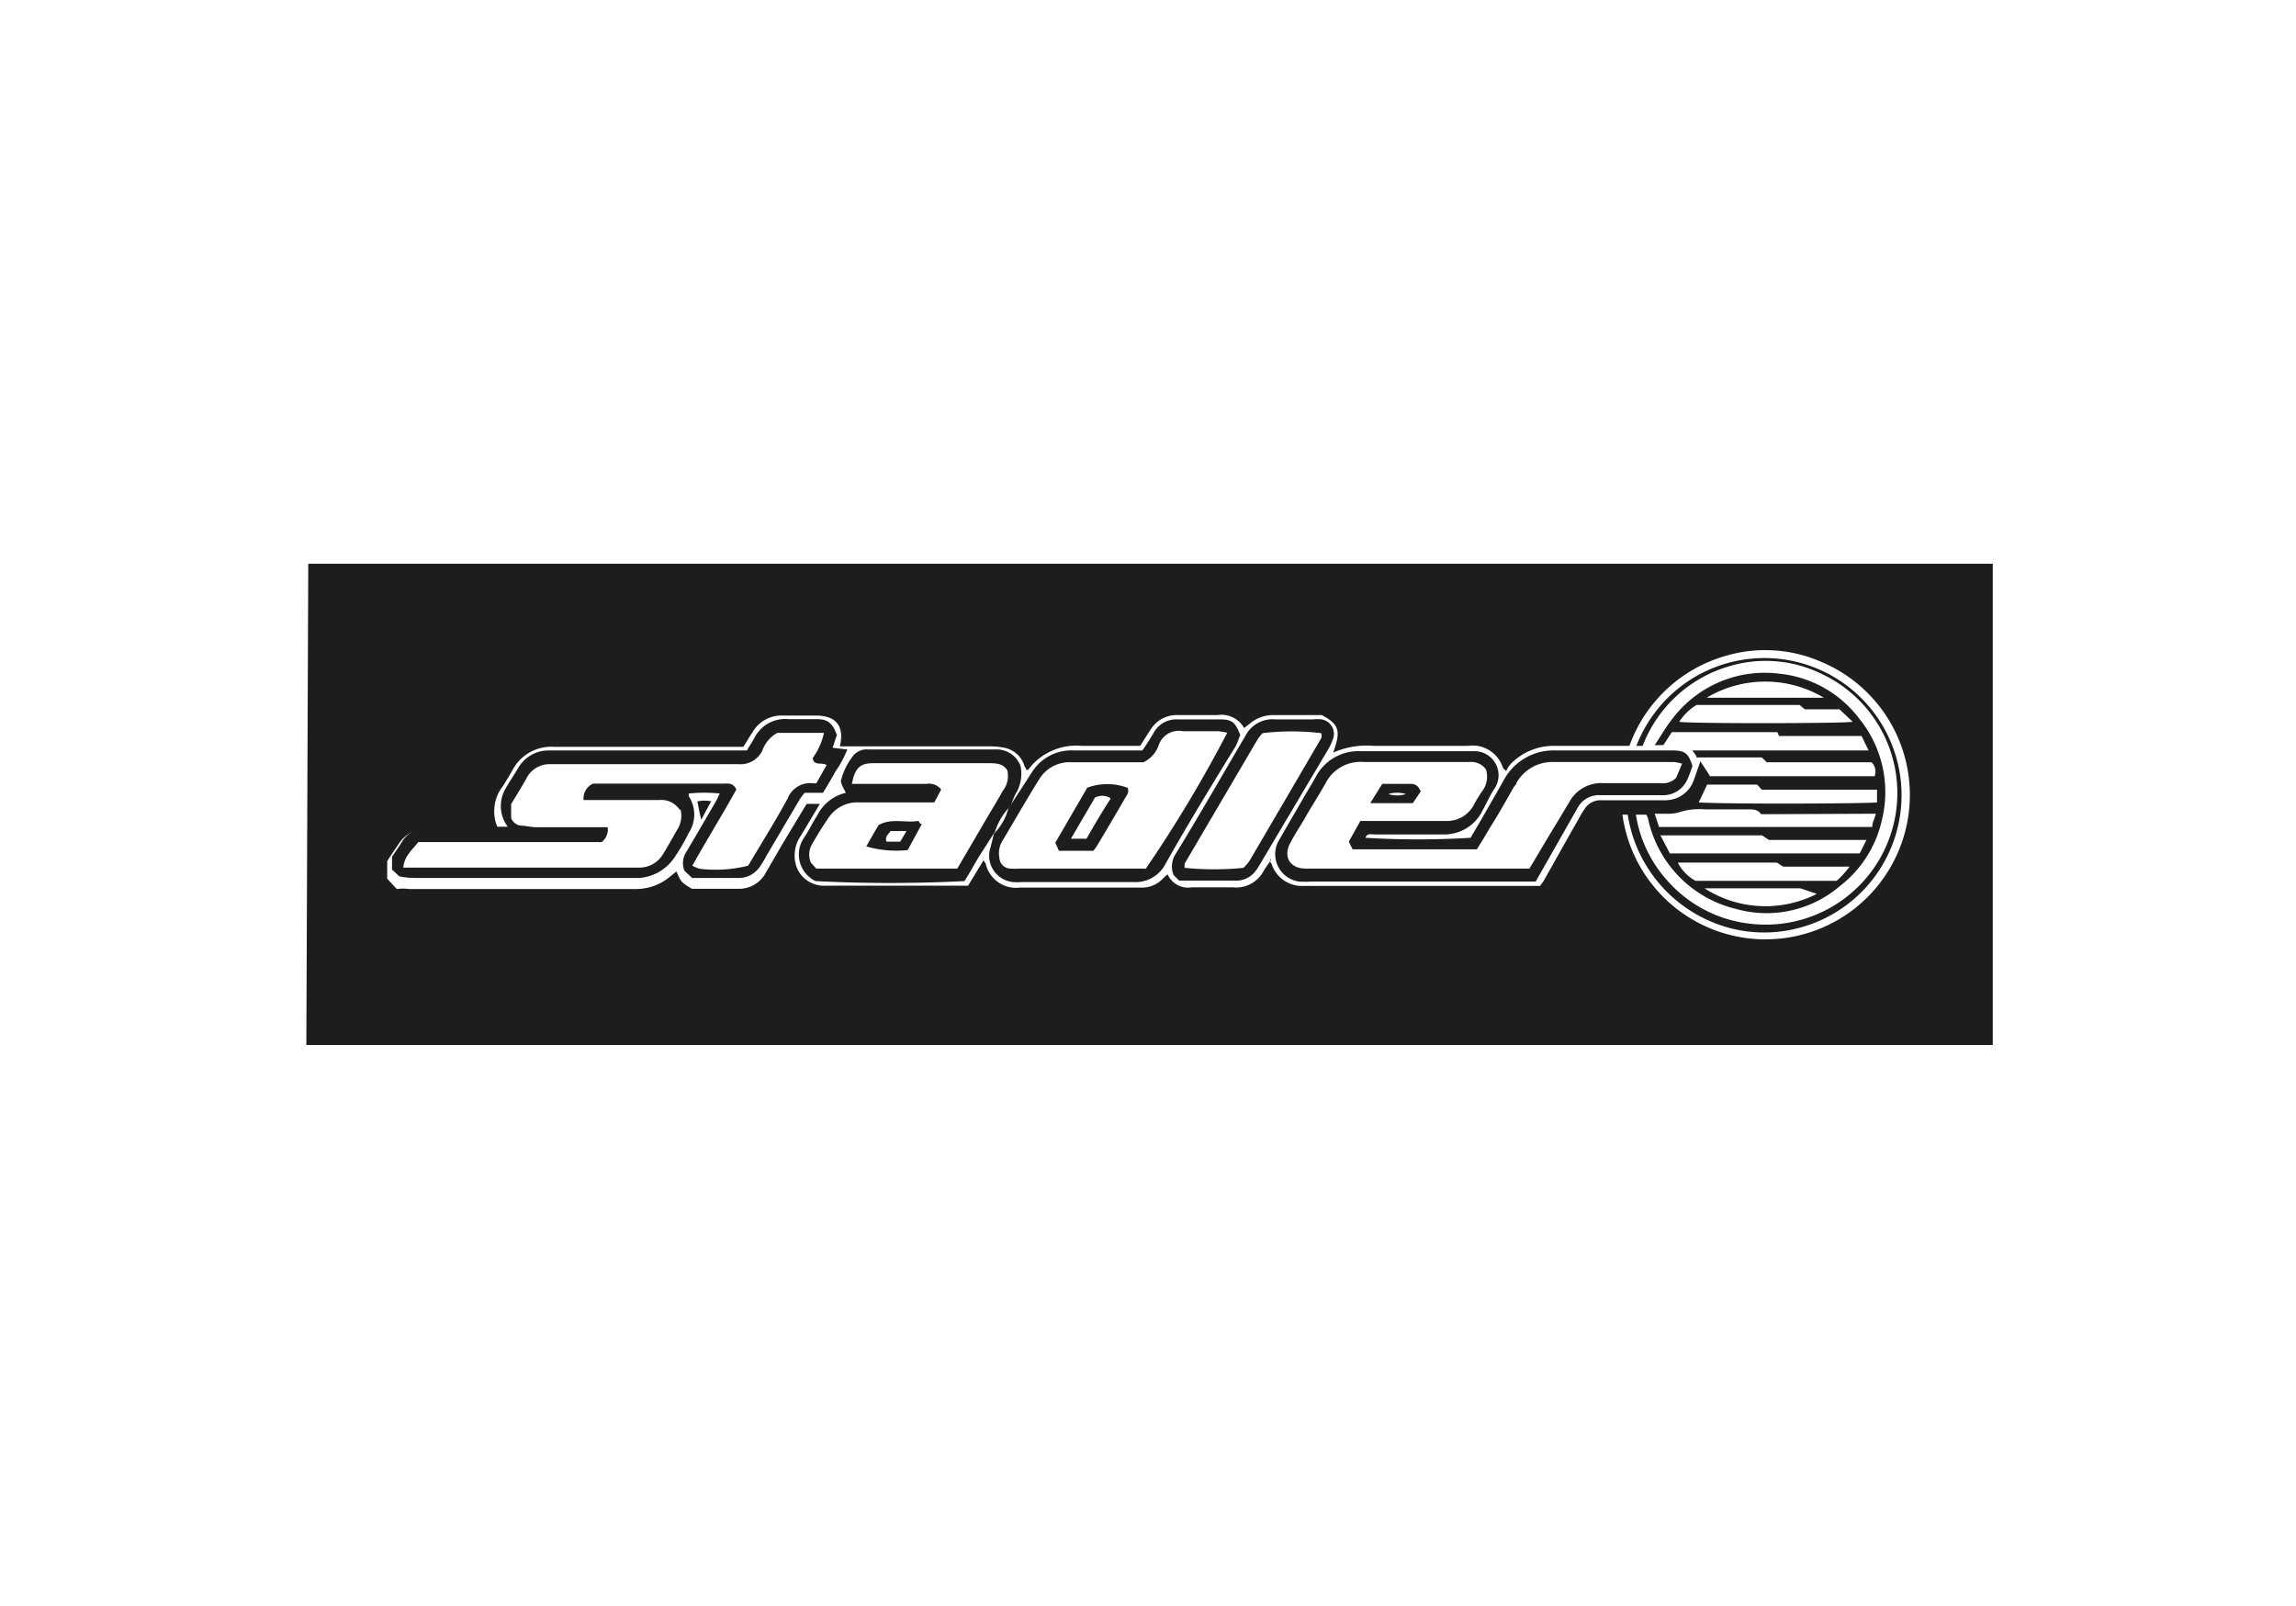 <svg id="a690c224-0e7e-4ddb-8aa1-b28abd2b1cba" data-name="Ebene 1" xmlns="http://www.w3.org/2000/svg" viewBox="0 0 95.41 66.73"><path d="M70.92,29h4.87a4.75,4.75,0,0,0-4.87,0m-.09,7.92a4.69,4.69,0,0,0,4.67.23l-.69-.23Zm5.49-.31a3.91,3.91,0,0,0,.54-.59H74.1l-.26-.17H69.72a1.81,1.81,0,0,0,.74.76Zm-3.29-4H70.94l-.35.74c1.34.08,7,.05,7.41,0v-.53H73.21L73,32.59M69.77,30c.47.08,6.8.07,7.22,0l-.55-.52H75l-.22-.18H70.5a2.18,2.18,0,0,0-.73.72m7.82,4.89H73.51l-.29-.19H69l.39.75h7.89l.28-.56m-4.38-1.07c-.14-.21-.34-.2-.54-.2H70.85a2.78,2.78,0,0,0-1.11.13,1.56,1.56,0,0,1-.44.05l-.54,0,.18.55H77.8c0-.18.1-.34.15-.55ZM52.78,35.68c0,.11,0,.17.06.22a1.32,1.32,0,0,0,1.32.92H64a1.72,1.72,0,0,1,.13-.18c.47-.83.93-1.66,1.4-2.48.1-.18.19-.35.3-.51a.78.78,0,0,1,.7-.39H67c.72,0,1.45,0,2.17,0a1.25,1.25,0,0,0,1.23-.88l.26-.74c.15.24.28.42.4.62H77.9a.54.54,0,0,0-.13-.58H73.42l-.21-.2H70.5c0-.07-.08-.15-.17-.29h7.32c-.11-.23-.2-.4-.29-.6H73.93a1,1,0,0,1-.07-.16H69.47l-.35.54h-.36c.27-.4.48-.78.74-1.1A4.81,4.81,0,0,1,73.94,28a4.76,4.76,0,0,1,3.33,1.88,4.84,4.84,0,0,1,.93,4.21,4.77,4.77,0,0,1-1.76,2.75,4.68,4.68,0,0,1-4.29.94A4.91,4.91,0,0,1,68.48,34a.9.9,0,0,0-.07-.14h-.25l-.18,0a5.3,5.3,0,0,0,1.28,2.71,5.38,5.38,0,0,0,3.54,1.83A5.47,5.47,0,0,0,75.68,28a5.27,5.27,0,0,0-3.92-.28A5.5,5.5,0,0,0,68.26,31L68,31a5.7,5.7,0,1,1,6.74,7.57,5.6,5.6,0,0,1-3.8-.34,5.78,5.78,0,0,1-3.3-4.37l-.22,0a6,6,0,1,0,8.22-6.37,5.81,5.81,0,0,0-4-.21A6,6,0,0,0,67.71,31h-.52c-.85,0-1.71,0-2.56,0a2.49,2.49,0,0,0-1.89.79,1.1,1.1,0,0,0-.15.26c-.1-.1-.13-.12-.14-.15A1.32,1.32,0,0,0,61,31H57.09a3.45,3.45,0,0,0-1.69.28c.33-.91.25-1.17-.47-1.56-.65,0-1.34,0-2,0a1.49,1.49,0,0,0-1,.36l-.23.18a1.08,1.08,0,0,0-1.11-.54c-.54,0-1.09,0-1.63,0a1.27,1.27,0,0,0-1.15.61c-.15.22-.28.44-.43.67-.81,0-1.62,0-2.42,0a2.49,2.49,0,0,0-2.24,1l-.07,0c0-.06-.06-.11-.08-.17a1.09,1.09,0,0,0-.88-.76,2.84,2.84,0,0,0-.58-.05c-1.63,0-3.25,0-4.88,0H34.9c.2-.84-.15-1.28-1-1.28-.45,0-.89,0-1.33,0a1.4,1.4,0,0,0-1.31.71c-.13.19-.24.39-.37.59H24.61c-.53,0-1.05,0-1.58,0a1.82,1.82,0,0,0-1.75,1c-.12.21-.25.42-.38.63a1.69,1.69,0,0,0-.21,1.75H17.84a1.45,1.45,0,0,0-1.29.68c-.16.23-.31.46-.46.69v.73l.4.43a1.9,1.9,0,0,1,.51,0h9.41a2.2,2.2,0,0,0,1.45-.53l.25-.2c.19.44.19.44.64.72.6,0,1.25,0,1.91,0a1.26,1.26,0,0,0,1.17-.68l.69-1.19,1-1.66h.55c-.3.5-.59,1-.87,1.45A1.45,1.45,0,0,0,33.09,36a1.21,1.21,0,0,0,1.23.81H40a1.6,1.6,0,0,0,.23,0l.65-1.07c0,.07.06.11.08.15a1.29,1.29,0,0,0,1.42,1c.8,0,1.61,0,2.41,0h2.61a1.19,1.19,0,0,0,.93-.38,1.72,1.72,0,0,1,.19-.17.93.93,0,0,0,1,.54c.57,0,1.15,0,1.72,0a1.29,1.29,0,0,0,1.27-.68c.08-.14.18-.27.3-.45m-40-12.32h70v20H12.73" style="fill:#1d1d1b"/><path d="M28.26,33.68a.91.91,0,0,0-.85-.43c-.89,0-1.78,0-2.66,0l-.5,0a.68.68,0,0,1,.39-.68h1.07c1.44,0,2.89,0,4.33,0,.19,0,.41-.06.56.24-.55,1-1.21,2.06-1.83,3.17a1.26,1.26,0,0,0,.32.13,5.58,5.58,0,0,0,2-.13c.56-.95,1.13-1.85,1.64-2.79a1,1,0,0,1,1.09-.63s.06,0,.1,0l.43-.76c-.19-.14-.52.06-.58-.29a2.81,2.81,0,0,0,.47-1.05c-.68,0-1.33,0-1.94,0a1.36,1.36,0,0,0-.62.73,1,1,0,0,1-1,.57c-2.5,0-5,0-7.49,0h-.35a1.07,1.07,0,0,0-.93.53c-.21.39-.45.76-.67,1.13v.58a.5.5,0,0,0,.44.32c.19,0,.39.06.58.06h2.51l.48,0A.65.65,0,0,1,25,35H17.38c-.24.32-.58.57-.62,1.06l.57,0h9.21a1.15,1.15,0,0,0,1-.54c.2-.32.38-.65.58-1a1.08,1.08,0,0,0,.15-.91m6.53-3.13c-.06.18-.13.37-.2.6l.61.07a4.39,4.39,0,0,1-.49.91c-.16.3-.34.59-.52.89l-.76,0a2.26,2.26,0,0,0-.23.31l-1.35,2.29a3.58,3.58,0,0,1-.25.42,1.07,1.07,0,0,1-.85.52h-2l-.32-.3a.86.86,0,0,1,.09-.8c.41-.69.81-1.38,1.21-2.07.06-.1.1-.2.17-.34a6.26,6.26,0,0,0-1.29,0s0,.09,0,.11a1.39,1.39,0,0,1,0,1.53,8.56,8.56,0,0,1-.58,1,1.93,1.93,0,0,1-1.48.87c-.34,0-.68,0-1,0H17.44c-.28,0-.55,0-.85-.07l-.3-.28v-.53c.11-.17.25-.36.37-.55a1.33,1.33,0,0,1,1.26-.7H21.1A1.43,1.43,0,0,1,21,32.79c.17-.3.36-.58.54-.88a1.45,1.45,0,0,1,1.26-.72c.13,0,.27,0,.4,0h7.84c.1-.18.2-.33.29-.48a1.43,1.43,0,0,1,1.44-.82c.39,0,.79,0,1.18,0s.64.12.82.65" style="fill:#1d1d1b"/><path d="M63.55,36.11,64.21,35l1-1.66a1.5,1.5,0,0,1,1.42-.79H69a.78.78,0,0,0,.65-.22l.25-.59a2,2,0,0,0-.35-.07H64.58a1.72,1.72,0,0,0-1.56.86c0,.07-.09.13-.13.21-.32.56-.64,1.14-1,1.7-.17.3-.35.59-.52.86H56.21c-.06-.11-.11-.22-.16-.32l.48-.86h3.55a1.25,1.25,0,0,0,1.17-.68,6,6,0,0,1,.33-.54,1,1,0,0,0,.17-.92.76.76,0,0,0-.69-.31h-.84c-1.18,0-2.36,0-3.55,0a1.63,1.63,0,0,0-1.58.87c-.29.53-.61,1-.92,1.56-.19.31-.38.61-.55.93-.32.59,0,1.06.61,1.07h9.32Zm.27.53-.44,0H54.52a4.93,4.93,0,0,1-.54,0,1.15,1.15,0,0,1-.8-1.77c.33-.59.68-1.16,1-1.74.17-.28.34-.56.5-.85a2,2,0,0,1,1.82-1.06c1.51,0,3,0,4.53,0h.25a1,1,0,0,1,.8,1.59c-.18.28-.31.58-.47.87a1.76,1.76,0,0,1-1.64,1c-1,0-1.91,0-2.86,0-.13,0-.3-.06-.37.14a35.85,35.85,0,0,0,4.37,0l.48-.82.88-1.54a2.35,2.35,0,0,1,2.17-1.27h4.83c.55,0,.69.11.86.65-.06.16-.12.35-.2.53a1.1,1.1,0,0,1-1.05.68H66.49a1,1,0,0,0-.93.52l-1.29,2.27-.45.79" style="fill:#1d1d1b"/><path d="M38.82,33.35c-1.07,0-2.08,0-3.1,0a1.44,1.44,0,0,0-1.27.61,13.57,13.57,0,0,0-.75,1.21.85.85,0,0,0,0,.69l.22.24h5.86l1.17-2c.24-.41.49-.81.72-1.23a1,1,0,0,0,.19-.85c-.17-.28-.45-.3-.76-.3H36.3c-.56,0-.77.19-.9.86l.48,0h2.61a.65.65,0,0,1,.62.23l-.29.55m2.49,1.26-.64,1c-.2.34-.39.68-.59,1a61.16,61.16,0,0,1-6.19,0,1.23,1.23,0,0,1-.48-1.8c.2-.3.36-.63.55-.93a1.79,1.79,0,0,1,1.19-.94L35,32.66a1.39,1.39,0,0,1-.06-.19,2.69,2.69,0,0,1,.47-1,.72.72,0,0,1,.68-.32H41c.11,0,.23,0,.34,0a1.06,1.06,0,0,1,1.07.69,1.61,1.61,0,0,1-.22,1.18,3.14,3.14,0,0,0-.18.46l-.06.06a2.71,2.71,0,0,0-.61,1.05Z" style="fill:#1d1d1b"/><path d="M47.61,36.11A55.06,55.06,0,0,0,51,30.45l-.37-.06c-.49,0-1,0-1.48,0a.88.88,0,0,0-1,.58,1.24,1.24,0,0,1-.63.71h-3a1.48,1.48,0,0,0-1.3.65c-.55.88-1.06,1.77-1.59,2.66a1,1,0,0,0-.1.67.47.47,0,0,0,.45.44,2.54,2.54,0,0,0,.39,0h5.16Zm-5.72-2.53.07-.06c.2-.32.41-.63.61-.94s.23-.37.35-.54a1.92,1.92,0,0,1,1.68-.85c.85,0,1.71,0,2.56,0h.31q.26-.37.48-.75a1.07,1.07,0,0,1,1-.54H50.7c.49,0,.63.11.84.65-.06.13-.11.31-.19.46-1,1.63-2,3.26-2.92,4.9a1.4,1.4,0,0,1-1.32.75H42.48a2.58,2.58,0,0,1-.39,0,1.1,1.1,0,0,1-.93-1.44c.05-.19.1-.38.14-.57v0a2.26,2.26,0,0,0,.6-1.05" style="fill:#1d1d1b"/><path d="M54.89,30.47a10.36,10.36,0,0,0-2.42,0,1.59,1.59,0,0,0-.24.31l-3,5.11a.55.55,0,0,0,0,.18,12.39,12.39,0,0,0,2.44,0,2.18,2.18,0,0,0,.24-.27q1.5-2.56,3-5.13a.52.52,0,0,0,0-.18M49,36.6l-.23-.23a.94.94,0,0,1,.08-.87c1-1.63,1.93-3.27,2.9-4.91A1.26,1.26,0,0,1,53,29.9c.52,0,1,0,1.57,0a1.37,1.37,0,0,1,.35,0,.61.61,0,0,1,.47.82,2.61,2.61,0,0,1-.26.53L52.4,35.85a3.7,3.7,0,0,1-.21.33,1,1,0,0,1-.75.42H49" style="fill:#1d1d1b"/><path d="M29.57,33.27l-.43.8c-.07-.29-.11-.51-.16-.76a1.28,1.28,0,0,1,.59,0" style="fill:#1d1d1b"/><path d="M58.42,33a1.3,1.3,0,0,0-.73,0,1.15,1.15,0,0,0,.73,0m.62-.11-.33.49H56.94l.5-.8h1.2c.19,0,.31.1.4.32" style="fill:#1d1d1b"/><path d="M37.64,34.54H37c-.06.14-.25.21-.16.44h.57l.26-.44m.64-.3-.59,1.09A4.49,4.49,0,0,1,36,35.18c.18-.33.34-.6.51-.89.54-.3,1.11-.08,1.66-.17l.07.12" style="fill:#1d1d1b"/><path d="M46.11,33.15a.66.66,0,0,0-.61,0l-1,1.71h.65c.32-.56.63-1.1,1-1.66m.72-.44a.46.46,0,0,1,0,.21c-.41.71-.82,1.41-1.24,2.11-.07.12-.15.22-.19.28H44q-.07-.18-.15-.33l1.33-2.29a2.39,2.39,0,0,1,1.67,0" style="fill:#1d1d1b"/><rect y="0.15" width="95.41" height="66.73" style="fill:none"/></svg>